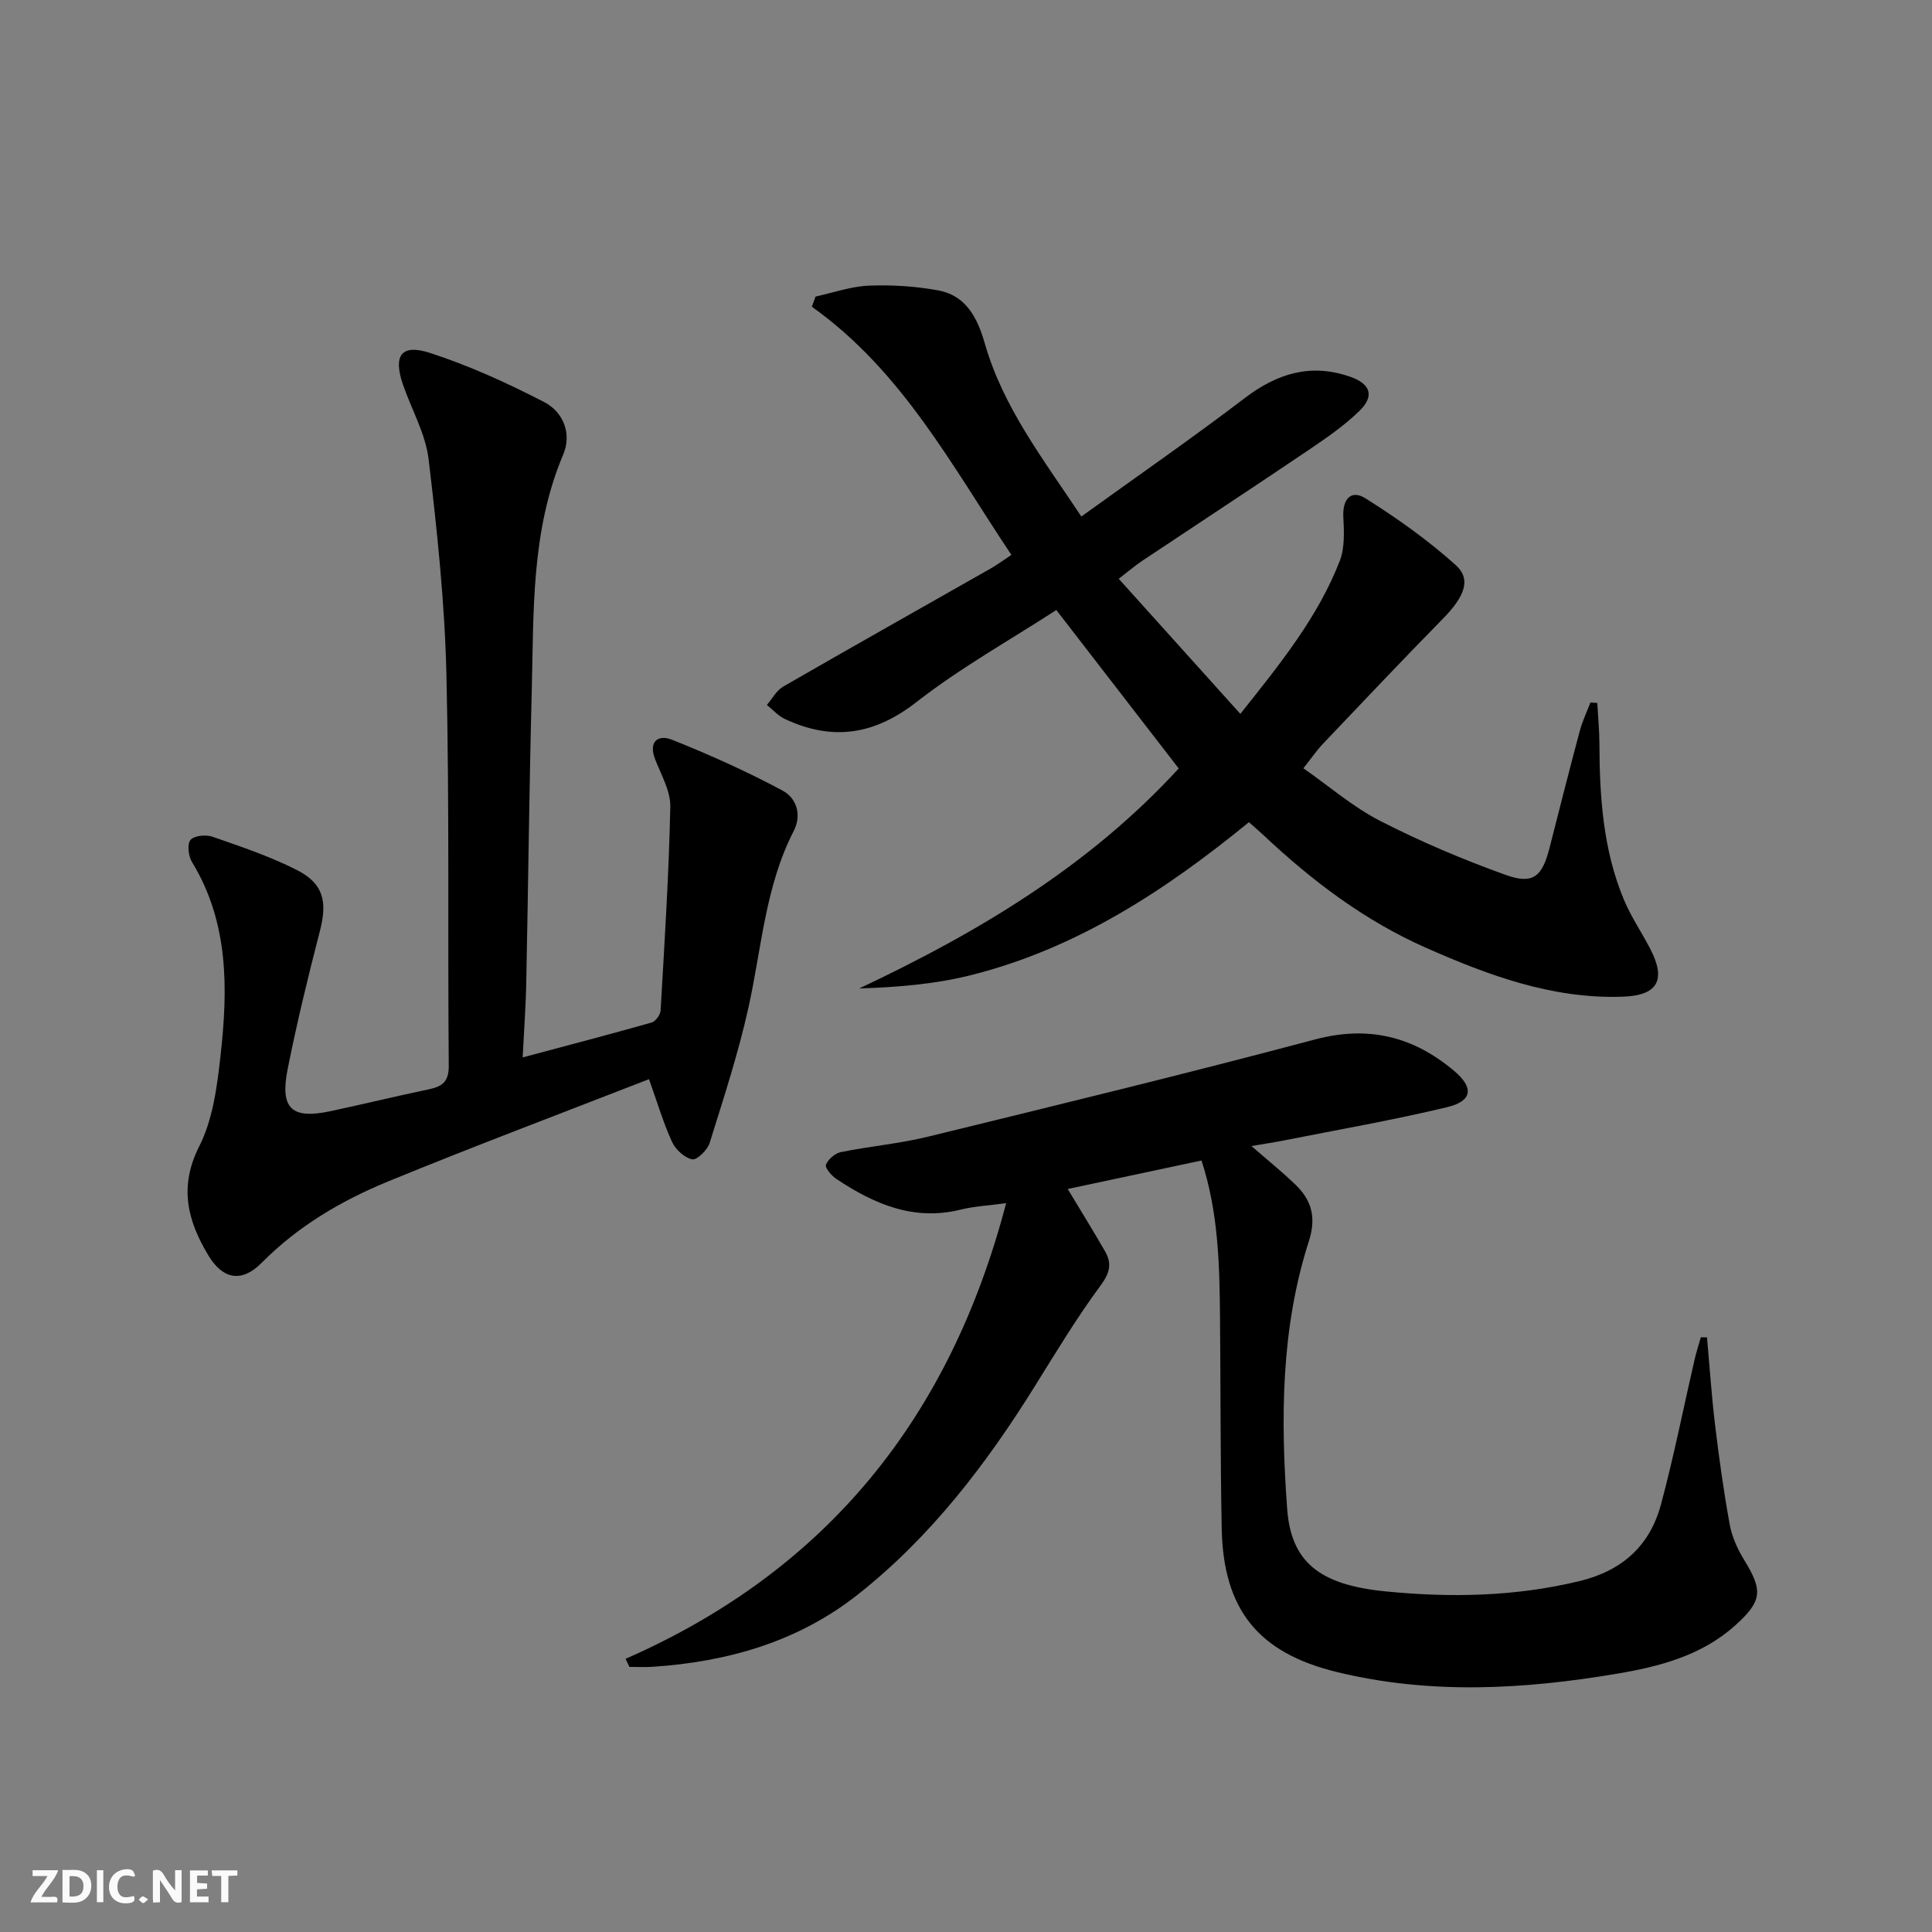 <svg enable-background="new 0 0 400 400" viewBox="0 0 400 400" xmlns="http://www.w3.org/2000/svg"><rect x="0" y="0" width="400" height="400" fill="#808080" stroke="none"/><g fill="#fbfafa"><path d="m37.59 393.81c-.92.31-1.52.05-2-.78-.7-1.2-1.52-2.34-2.47-3.78v4.59c-.55.03-.95.05-1.41.07-.03-.37-.06-.64-.06-.91 0-1.91 0-3.81 0-5.7 1.13-.41 1.77-.03 2.29.91.62 1.11 1.38 2.14 2.31 3.19v-4.2h1.35v6.61z"/><path d="m12.94 393.88v-6.75c1.9.19 3.93-.54 5.37 1.29.8 1.01.78 2.88.03 3.97-1.37 1.97-3.4 1.51-5.4 1.49m1.45-1.22c2.04.12 2.92-.58 2.89-2.21-.03-1.51-.98-2.19-2.89-2z"/><path d="m11.81 393.87h-5.49c.68-2.18 2.47-3.48 3.51-5.45h-3.08v-1.21h5.29c-.71 2.13-2.44 3.48-3.47 5.51.86 0 1.63.04 2.39-.01.79-.05 1.14.21.85 1.16"/><path d="m39.33 393.86v-6.61h3.7v1.07h-2.22v1.52c.68.04 1.34.09 2.07.13v1.07c-.72.05-1.38.09-2.1.14v1.48h2.4v1.19h-3.85z"/><path d="m27.71 388.56c-1.15-.3-2.46-.61-3.1.64-.37.73-.41 1.93-.06 2.67.63 1.35 1.99.93 3.17.68.35.94-.01 1.32-.93 1.46-1.62.25-3.05-.27-3.76-1.48-.73-1.25-.6-3.03.31-4.17.88-1.11 2.71-1.7 4-1.16.32.13.44.74.65 1.12-.1.08-.19.16-.28.24"/><path d="m49.15 387.24v1.07c-.59.02-1.17.05-1.87.08v5.44h-1.48v-5.44h-1.85c-.05-.4-.08-.73-.13-1.15z"/><path d="m20.06 387.21h1.33v6.62h-1.33z"/><path d="m30.68 393.25c-.49.38-.8.79-1.05.76-.32-.05-.6-.45-.9-.7.26-.24.51-.64.8-.67.29-.04.62.3 1.15.61"/></g><path d="m231.62 119.83c8.46 9.4 16.64 18.48 25.18 27.97 8.35-10.49 16.08-20.07 20.58-31.66 1.07-2.75.89-6.12.74-9.18-.17-3.62 1.59-5.67 4.59-3.78 6.55 4.11 12.94 8.66 18.68 13.81 3.31 2.97 1.8 6.58-2.66 11.12-8.38 8.54-16.6 17.23-24.84 25.9-1.26 1.32-2.29 2.85-4.04 5.05 5.36 3.74 10.27 8.02 15.9 10.9 8.38 4.29 17.12 8 25.98 11.18 5.71 2.05 7.58.35 9.11-5.69 2.04-8.04 4.09-16.08 6.23-24.1.54-2.02 1.46-3.94 2.21-5.91.47.03.95.06 1.42.1.15 2.79.43 5.58.44 8.38.04 11.02.75 21.96 5.04 32.28 1.46 3.51 3.63 6.71 5.41 10.1 3.46 6.59 1.68 9.82-5.71 10.06-14.52.48-27.75-4.43-40.73-10.17-12.62-5.59-23.47-13.8-33.47-23.2-.96-.9-1.96-1.75-3.11-2.76-17.24 14.1-35.56 26.08-57.28 31.6-7.49 1.91-15.31 2.56-23.4 2.82 24.66-11.62 47.61-25.33 66.15-45.55-8.4-10.87-16.59-21.47-25.34-32.8-9.61 6.23-19.83 11.94-28.95 19.05-8.79 6.86-17.45 8.1-27.24 3.51-1.4-.65-2.5-1.92-3.74-2.91 1.12-1.29 2-3.01 3.4-3.81 14.26-8.22 28.61-16.29 42.93-24.43 1.28-.73 2.48-1.62 4.3-2.82-12.31-18.42-22.6-38.07-41.31-51.38.25-.7.5-1.4.76-2.11 3.68-.8 7.34-2.11 11.05-2.26 4.78-.19 9.68.12 14.38.99 5.79 1.08 8.12 5.77 9.62 11 3.78 13.21 12.06 23.87 19.98 35.81 11.59-8.36 22.91-16.2 33.86-24.54 6.75-5.14 13.73-7.24 21.86-4.38 4.17 1.47 5.01 3.98 1.86 7.05-3.18 3.1-6.93 5.67-10.63 8.17-11.44 7.73-22.99 15.3-34.48 22.96-1.36.92-2.61 2-4.73 3.63z" fill="#000001"/><path d="m129.52 343.44c41.76-18.32 67.2-50.03 78.79-94.34-3.64.5-6.58.64-9.38 1.33-9.75 2.43-17.97-1.15-25.78-6.35-1-.67-2.39-2.32-2.15-2.93.45-1.13 1.87-2.38 3.09-2.62 6.01-1.22 12.18-1.75 18.12-3.21 26.73-6.54 53.47-13.04 80.05-20.11 11.06-2.94 20.32-.62 28.76 6.47 4.17 3.51 3.87 6.28-1.43 7.55-11.1 2.67-22.37 4.62-33.57 6.85-2.11.42-4.24.74-6.92 1.2 3.29 2.86 6.34 5.31 9.14 8.02 3.36 3.24 4.31 6.82 2.74 11.7-5.8 18.04-5.85 36.76-4.49 55.35.81 11.04 6.65 15.77 20.36 17.13 13.39 1.33 26.86 1.09 40.17-2.13 8.86-2.15 14.56-7.33 16.86-15.85 2.67-9.91 4.65-20 6.96-30 .36-1.56.86-3.09 1.3-4.63.43.01.85.02 1.28.03.54 6.03.94 12.07 1.66 18.07.83 6.91 1.79 13.82 3.04 20.67.47 2.55 1.62 5.1 2.99 7.33 3.89 6.32 3.77 8.49-1.85 13.55-6.97 6.27-15.68 8.52-24.57 10.02-19.31 3.25-38.65 4.33-57.92-.37-16.25-3.96-23.5-12.88-23.83-29.73-.28-14.62-.22-29.25-.35-43.87-.1-10.78-.33-21.56-3.83-32.3-9.34 1.99-18.34 3.91-27.7 5.9 2.67 4.44 5.25 8.61 7.7 12.85 1.46 2.51 1.08 4.46-.86 7.08-4.93 6.67-9.24 13.82-13.63 20.87-10.09 16.21-21.59 31.26-36.66 43.16-12.41 9.8-27 13.94-42.59 14.97-1.56.1-3.14.01-4.71.01-.27-.57-.53-1.12-.79-1.67z" fill="#000001"/><path d="m108.21 218.93c9.5-2.54 18.11-4.79 26.68-7.22.82-.23 1.82-1.59 1.88-2.47.81-14.06 1.71-28.11 2.01-42.19.07-3.26-1.89-6.62-3.14-9.84-1.45-3.75.66-5.18 3.48-4.06 7.82 3.12 15.54 6.58 22.95 10.56 2.72 1.46 4.04 4.88 2.25 8.36-5.89 11.46-6.63 24.21-9.35 36.48-2.1 9.5-5.15 18.8-8.05 28.1-.45 1.45-2.63 3.57-3.6 3.38-1.6-.32-3.45-2.02-4.18-3.61-1.78-3.87-2.99-8.01-4.77-12.99-18.16 7.08-36.14 13.84-53.91 21.13-9.71 3.98-18.72 9.25-26.26 16.87-4.16 4.2-8.06 3.48-11.07-1.53-4.29-7.13-6.14-14.15-1.88-22.57 2.83-5.58 3.7-12.39 4.41-18.77 1.54-13.8 1.74-27.55-5.92-40.11-.74-1.21-1.02-3.68-.3-4.55.76-.9 3.19-1.14 4.54-.67 5.93 2.07 11.96 4.08 17.53 6.92 5.52 2.82 6.28 6.58 4.72 12.61-2.45 9.46-4.76 18.98-6.67 28.56-1.64 8.2.81 10.45 8.8 8.75 6.81-1.45 13.58-3.11 20.39-4.53 2.78-.58 4.18-1.55 4.16-4.85-.23-26.99.15-53.99-.48-80.97-.35-14.9-1.92-29.81-3.69-44.63-.63-5.29-3.53-10.29-5.31-15.46-2.07-6.03-.37-8.5 5.6-6.56 8.14 2.64 16.04 6.25 23.65 10.18 3.92 2.03 5.76 6.53 3.93 10.85-6.7 15.82-6.09 32.53-6.52 49.1-.52 19.97-.72 39.95-1.13 59.92-.08 4.94-.45 9.87-.75 15.81z" fill="#000001"/></svg>
